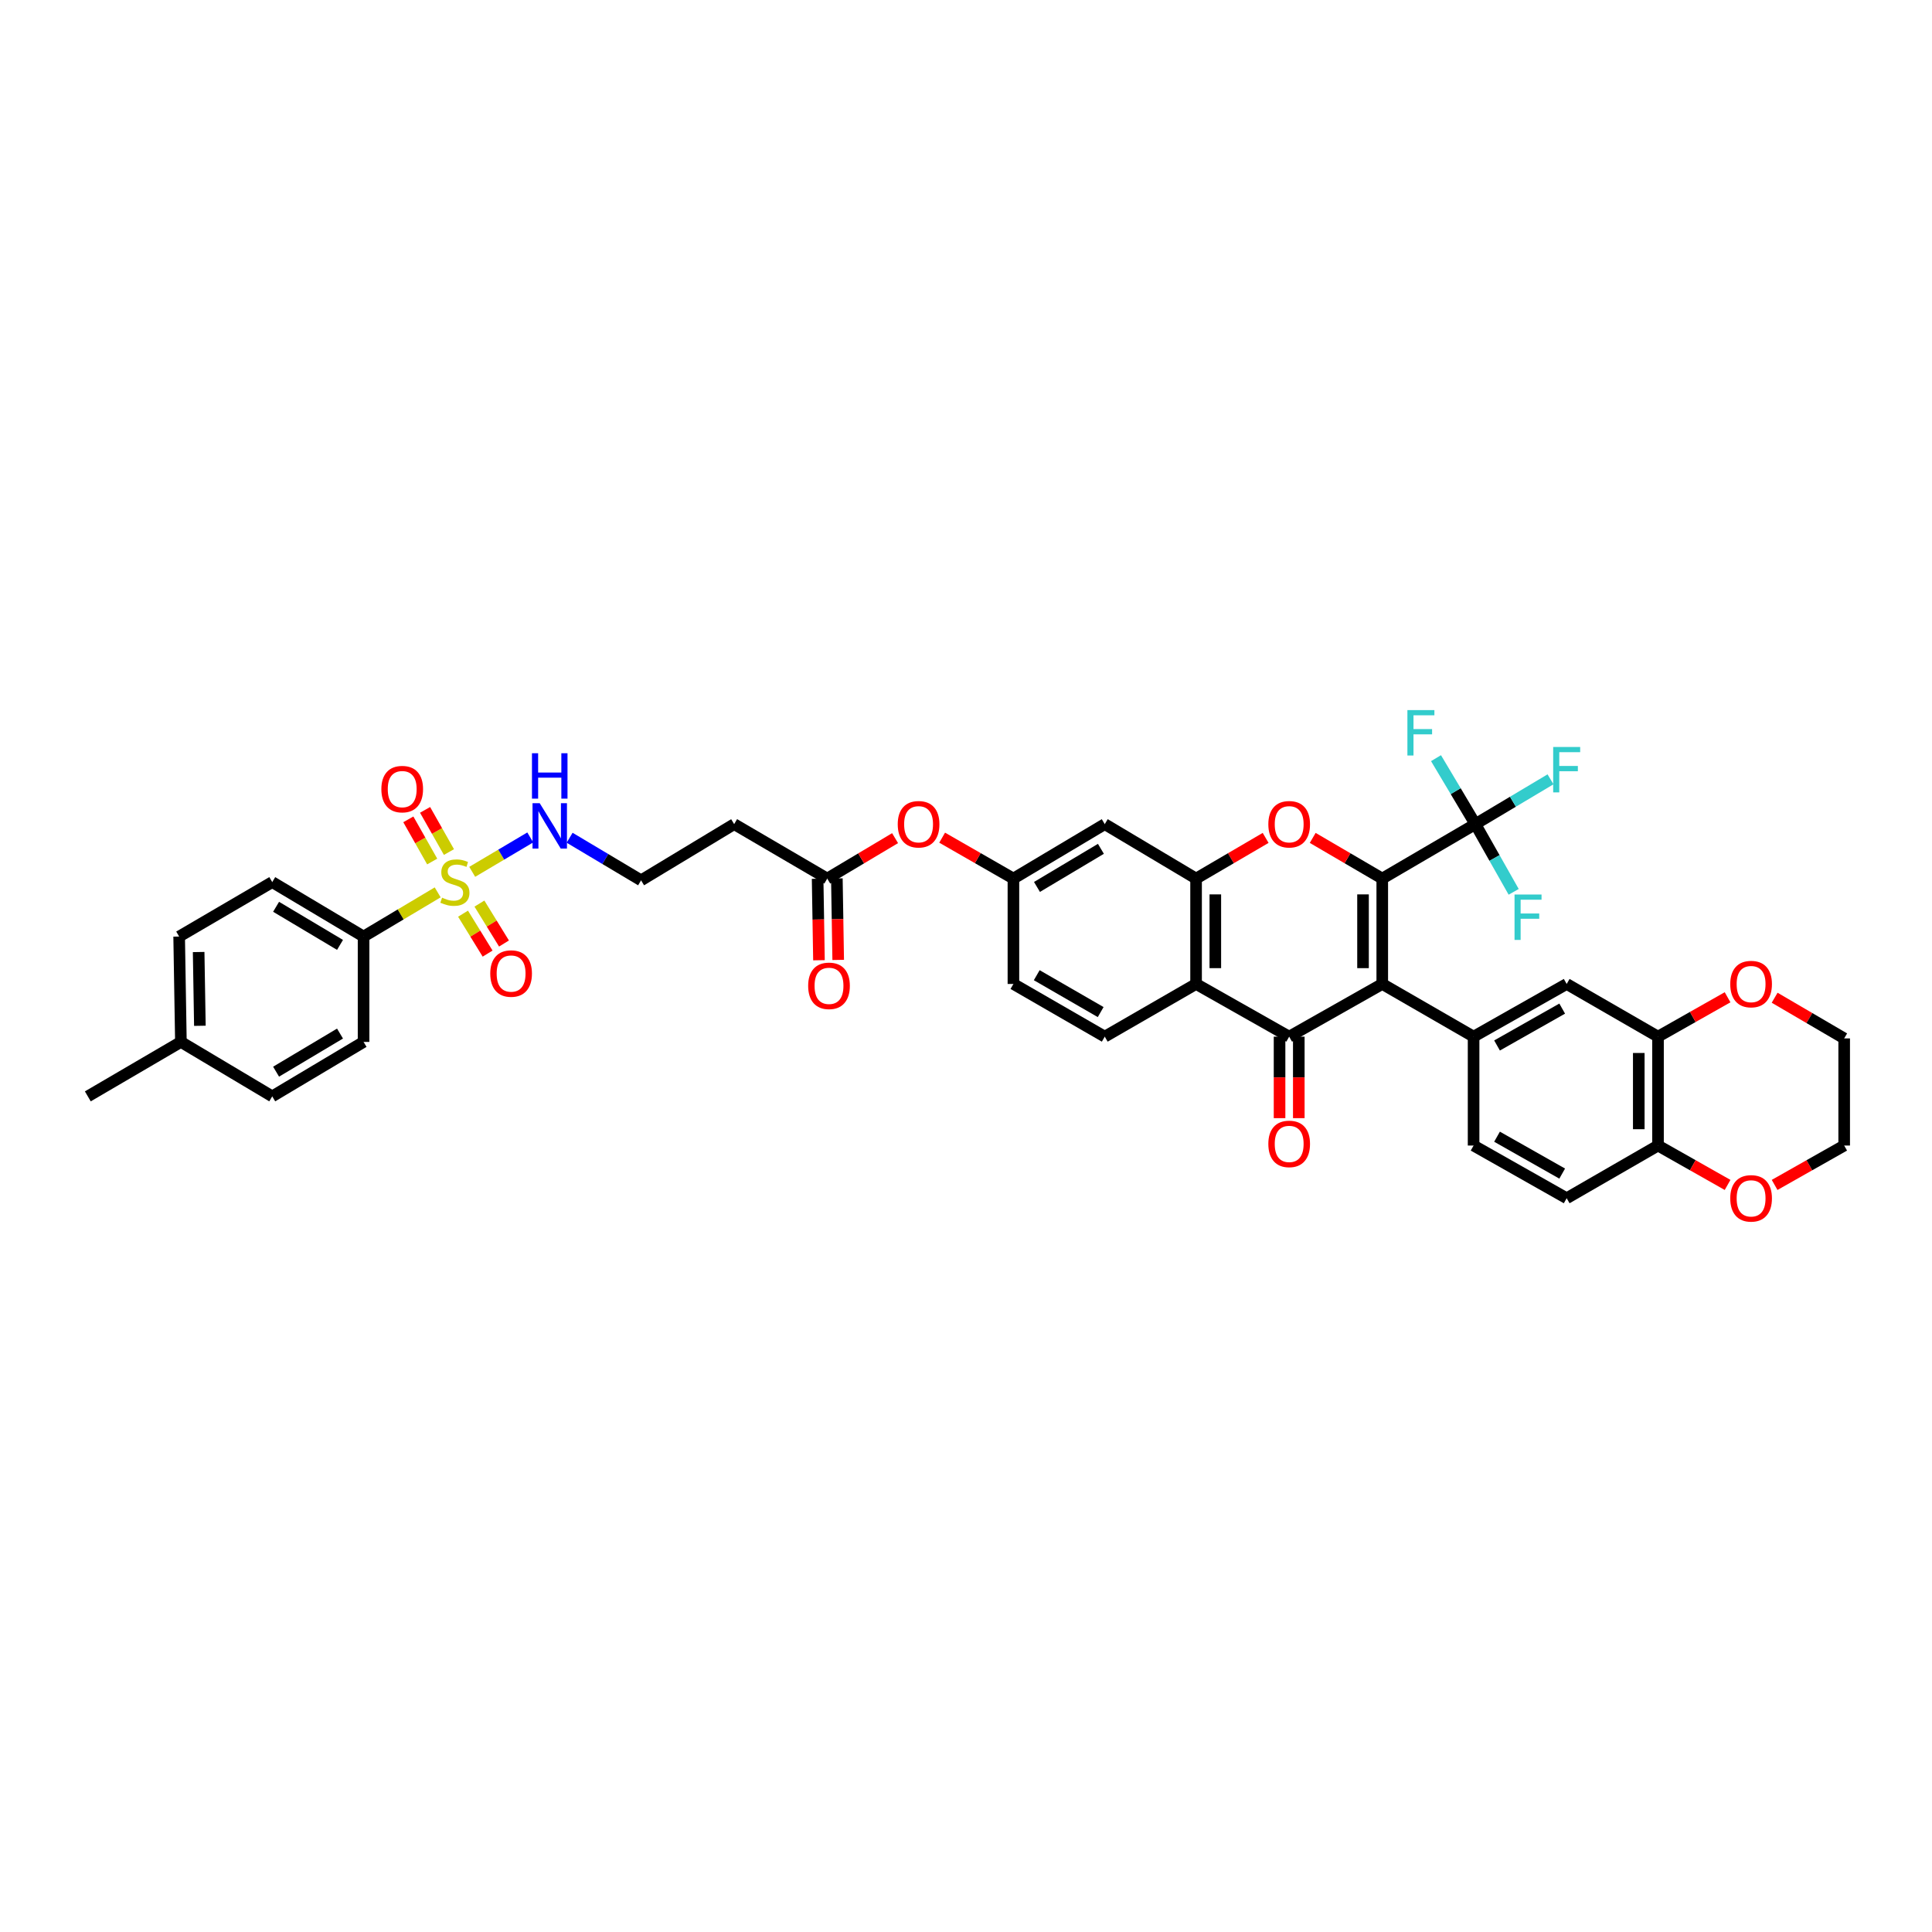 <?xml version='1.0' encoding='iso-8859-1'?>
<svg version='1.1' baseProfile='full'
              xmlns='http://www.w3.org/2000/svg'
                      xmlns:rdkit='http://www.rdkit.org/xml'
                      xmlns:xlink='http://www.w3.org/1999/xlink'
                  xml:space='preserve'
width='1000px' height='1000px' viewBox='0 0 1000 1000'>
<!-- END OF HEADER -->
<rect style='opacity:1.0;fill:#FFFFFF;stroke:none' width='1000' height='1000' x='0' y='0'> </rect>
<path class='bond-0' d='M 715.456,454.751 L 715.456,509.294' style='fill:none;fill-rule:evenodd;stroke:#000000;stroke-width:6px;stroke-linecap:butt;stroke-linejoin:miter;stroke-opacity:1' />
<path class='bond-0' d='M 705.498,462.933 L 705.498,501.113' style='fill:none;fill-rule:evenodd;stroke:#000000;stroke-width:6px;stroke-linecap:butt;stroke-linejoin:miter;stroke-opacity:1' />
<path class='bond-1' d='M 715.456,454.751 L 697.457,444.224' style='fill:none;fill-rule:evenodd;stroke:#000000;stroke-width:6px;stroke-linecap:butt;stroke-linejoin:miter;stroke-opacity:1' />
<path class='bond-1' d='M 697.457,444.224 L 679.458,433.696' style='fill:none;fill-rule:evenodd;stroke:#FF0000;stroke-width:6px;stroke-linecap:butt;stroke-linejoin:miter;stroke-opacity:1' />
<path class='bond-2' d='M 715.456,454.751 L 763.637,426.57' style='fill:none;fill-rule:evenodd;stroke:#000000;stroke-width:6px;stroke-linecap:butt;stroke-linejoin:miter;stroke-opacity:1' />
<path class='bond-3' d='M 715.456,509.294 L 667.275,536.569' style='fill:none;fill-rule:evenodd;stroke:#000000;stroke-width:6px;stroke-linecap:butt;stroke-linejoin:miter;stroke-opacity:1' />
<path class='bond-4' d='M 715.456,509.294 L 762.729,536.569' style='fill:none;fill-rule:evenodd;stroke:#000000;stroke-width:6px;stroke-linecap:butt;stroke-linejoin:miter;stroke-opacity:1' />
<path class='bond-5' d='M 662.296,536.569 L 662.296,557.662' style='fill:none;fill-rule:evenodd;stroke:#000000;stroke-width:6px;stroke-linecap:butt;stroke-linejoin:miter;stroke-opacity:1' />
<path class='bond-5' d='M 662.296,557.662 L 662.296,578.755' style='fill:none;fill-rule:evenodd;stroke:#FF0000;stroke-width:6px;stroke-linecap:butt;stroke-linejoin:miter;stroke-opacity:1' />
<path class='bond-5' d='M 672.254,536.569 L 672.254,557.662' style='fill:none;fill-rule:evenodd;stroke:#000000;stroke-width:6px;stroke-linecap:butt;stroke-linejoin:miter;stroke-opacity:1' />
<path class='bond-5' d='M 672.254,557.662 L 672.254,578.755' style='fill:none;fill-rule:evenodd;stroke:#FF0000;stroke-width:6px;stroke-linecap:butt;stroke-linejoin:miter;stroke-opacity:1' />
<path class='bond-6' d='M 667.275,536.569 L 619.088,509.294' style='fill:none;fill-rule:evenodd;stroke:#000000;stroke-width:6px;stroke-linecap:butt;stroke-linejoin:miter;stroke-opacity:1' />
<path class='bond-7' d='M 244.418,451.26 L 259.442,442.355' style='fill:none;fill-rule:evenodd;stroke:#CCCC00;stroke-width:6px;stroke-linecap:butt;stroke-linejoin:miter;stroke-opacity:1' />
<path class='bond-7' d='M 259.442,442.355 L 274.466,433.451' style='fill:none;fill-rule:evenodd;stroke:#0000FF;stroke-width:6px;stroke-linecap:butt;stroke-linejoin:miter;stroke-opacity:1' />
<path class='bond-8' d='M 226.545,461.884 L 207.364,473.318' style='fill:none;fill-rule:evenodd;stroke:#CCCC00;stroke-width:6px;stroke-linecap:butt;stroke-linejoin:miter;stroke-opacity:1' />
<path class='bond-8' d='M 207.364,473.318 L 188.183,484.753' style='fill:none;fill-rule:evenodd;stroke:#000000;stroke-width:6px;stroke-linecap:butt;stroke-linejoin:miter;stroke-opacity:1' />
<path class='bond-9' d='M 239.669,472.917 L 246.027,483.249' style='fill:none;fill-rule:evenodd;stroke:#CCCC00;stroke-width:6px;stroke-linecap:butt;stroke-linejoin:miter;stroke-opacity:1' />
<path class='bond-9' d='M 246.027,483.249 L 252.386,493.581' style='fill:none;fill-rule:evenodd;stroke:#FF0000;stroke-width:6px;stroke-linecap:butt;stroke-linejoin:miter;stroke-opacity:1' />
<path class='bond-9' d='M 248.15,467.697 L 254.508,478.03' style='fill:none;fill-rule:evenodd;stroke:#CCCC00;stroke-width:6px;stroke-linecap:butt;stroke-linejoin:miter;stroke-opacity:1' />
<path class='bond-9' d='M 254.508,478.03 L 260.867,488.362' style='fill:none;fill-rule:evenodd;stroke:#FF0000;stroke-width:6px;stroke-linecap:butt;stroke-linejoin:miter;stroke-opacity:1' />
<path class='bond-10' d='M 232.373,441.017 L 226.196,430.103' style='fill:none;fill-rule:evenodd;stroke:#CCCC00;stroke-width:6px;stroke-linecap:butt;stroke-linejoin:miter;stroke-opacity:1' />
<path class='bond-10' d='M 226.196,430.103 L 220.018,419.189' style='fill:none;fill-rule:evenodd;stroke:#FF0000;stroke-width:6px;stroke-linecap:butt;stroke-linejoin:miter;stroke-opacity:1' />
<path class='bond-10' d='M 223.707,445.922 L 217.53,435.008' style='fill:none;fill-rule:evenodd;stroke:#CCCC00;stroke-width:6px;stroke-linecap:butt;stroke-linejoin:miter;stroke-opacity:1' />
<path class='bond-10' d='M 217.53,435.008 L 211.352,424.094' style='fill:none;fill-rule:evenodd;stroke:#FF0000;stroke-width:6px;stroke-linecap:butt;stroke-linejoin:miter;stroke-opacity:1' />
<path class='bond-11' d='M 655.091,433.695 L 637.09,444.223' style='fill:none;fill-rule:evenodd;stroke:#FF0000;stroke-width:6px;stroke-linecap:butt;stroke-linejoin:miter;stroke-opacity:1' />
<path class='bond-11' d='M 637.09,444.223 L 619.088,454.751' style='fill:none;fill-rule:evenodd;stroke:#000000;stroke-width:6px;stroke-linecap:butt;stroke-linejoin:miter;stroke-opacity:1' />
<path class='bond-12' d='M 619.088,509.294 L 619.088,454.751' style='fill:none;fill-rule:evenodd;stroke:#000000;stroke-width:6px;stroke-linecap:butt;stroke-linejoin:miter;stroke-opacity:1' />
<path class='bond-12' d='M 629.047,501.113 L 629.047,462.933' style='fill:none;fill-rule:evenodd;stroke:#000000;stroke-width:6px;stroke-linecap:butt;stroke-linejoin:miter;stroke-opacity:1' />
<path class='bond-13' d='M 619.088,509.294 L 571.82,536.569' style='fill:none;fill-rule:evenodd;stroke:#000000;stroke-width:6px;stroke-linecap:butt;stroke-linejoin:miter;stroke-opacity:1' />
<path class='bond-14' d='M 619.088,454.751 L 571.82,426.57' style='fill:none;fill-rule:evenodd;stroke:#000000;stroke-width:6px;stroke-linecap:butt;stroke-linejoin:miter;stroke-opacity:1' />
<path class='bond-15' d='M 763.637,426.57 L 773.556,444.093' style='fill:none;fill-rule:evenodd;stroke:#000000;stroke-width:6px;stroke-linecap:butt;stroke-linejoin:miter;stroke-opacity:1' />
<path class='bond-15' d='M 773.556,444.093 L 783.476,461.616' style='fill:none;fill-rule:evenodd;stroke:#33CCCC;stroke-width:6px;stroke-linecap:butt;stroke-linejoin:miter;stroke-opacity:1' />
<path class='bond-16' d='M 763.637,426.57 L 753.458,409.496' style='fill:none;fill-rule:evenodd;stroke:#000000;stroke-width:6px;stroke-linecap:butt;stroke-linejoin:miter;stroke-opacity:1' />
<path class='bond-16' d='M 753.458,409.496 L 743.28,392.423' style='fill:none;fill-rule:evenodd;stroke:#33CCCC;stroke-width:6px;stroke-linecap:butt;stroke-linejoin:miter;stroke-opacity:1' />
<path class='bond-17' d='M 763.637,426.57 L 783.092,414.972' style='fill:none;fill-rule:evenodd;stroke:#000000;stroke-width:6px;stroke-linecap:butt;stroke-linejoin:miter;stroke-opacity:1' />
<path class='bond-17' d='M 783.092,414.972 L 802.547,403.374' style='fill:none;fill-rule:evenodd;stroke:#33CCCC;stroke-width:6px;stroke-linecap:butt;stroke-linejoin:miter;stroke-opacity:1' />
<path class='bond-18' d='M 762.729,536.569 L 810.91,509.294' style='fill:none;fill-rule:evenodd;stroke:#000000;stroke-width:6px;stroke-linecap:butt;stroke-linejoin:miter;stroke-opacity:1' />
<path class='bond-18' d='M 774.862,541.143 L 808.589,522.051' style='fill:none;fill-rule:evenodd;stroke:#000000;stroke-width:6px;stroke-linecap:butt;stroke-linejoin:miter;stroke-opacity:1' />
<path class='bond-19' d='M 762.729,536.569 L 762.729,592.932' style='fill:none;fill-rule:evenodd;stroke:#000000;stroke-width:6px;stroke-linecap:butt;stroke-linejoin:miter;stroke-opacity:1' />
<path class='bond-20' d='M 571.82,426.57 L 524.547,454.751' style='fill:none;fill-rule:evenodd;stroke:#000000;stroke-width:6px;stroke-linecap:butt;stroke-linejoin:miter;stroke-opacity:1' />
<path class='bond-20' d='M 569.828,439.351 L 536.737,459.078' style='fill:none;fill-rule:evenodd;stroke:#000000;stroke-width:6px;stroke-linecap:butt;stroke-linejoin:miter;stroke-opacity:1' />
<path class='bond-21' d='M 810.91,509.294 L 858.184,536.569' style='fill:none;fill-rule:evenodd;stroke:#000000;stroke-width:6px;stroke-linecap:butt;stroke-linejoin:miter;stroke-opacity:1' />
<path class='bond-22' d='M 188.183,484.753 L 140.909,456.571' style='fill:none;fill-rule:evenodd;stroke:#000000;stroke-width:6px;stroke-linecap:butt;stroke-linejoin:miter;stroke-opacity:1' />
<path class='bond-22' d='M 175.992,489.079 L 142.901,469.352' style='fill:none;fill-rule:evenodd;stroke:#000000;stroke-width:6px;stroke-linecap:butt;stroke-linejoin:miter;stroke-opacity:1' />
<path class='bond-23' d='M 188.183,484.753 L 188.183,539.296' style='fill:none;fill-rule:evenodd;stroke:#000000;stroke-width:6px;stroke-linecap:butt;stroke-linejoin:miter;stroke-opacity:1' />
<path class='bond-24' d='M 858.184,536.569 L 876.188,526.377' style='fill:none;fill-rule:evenodd;stroke:#000000;stroke-width:6px;stroke-linecap:butt;stroke-linejoin:miter;stroke-opacity:1' />
<path class='bond-24' d='M 876.188,526.377 L 894.192,516.185' style='fill:none;fill-rule:evenodd;stroke:#FF0000;stroke-width:6px;stroke-linecap:butt;stroke-linejoin:miter;stroke-opacity:1' />
<path class='bond-25' d='M 858.184,536.569 L 858.184,592.932' style='fill:none;fill-rule:evenodd;stroke:#000000;stroke-width:6px;stroke-linecap:butt;stroke-linejoin:miter;stroke-opacity:1' />
<path class='bond-25' d='M 848.226,545.023 L 848.226,584.477' style='fill:none;fill-rule:evenodd;stroke:#000000;stroke-width:6px;stroke-linecap:butt;stroke-linejoin:miter;stroke-opacity:1' />
<path class='bond-26' d='M 571.82,536.569 L 524.547,509.294' style='fill:none;fill-rule:evenodd;stroke:#000000;stroke-width:6px;stroke-linecap:butt;stroke-linejoin:miter;stroke-opacity:1' />
<path class='bond-26' d='M 569.706,523.852 L 536.614,504.76' style='fill:none;fill-rule:evenodd;stroke:#000000;stroke-width:6px;stroke-linecap:butt;stroke-linejoin:miter;stroke-opacity:1' />
<path class='bond-27' d='M 428.18,454.751 L 445.734,444.286' style='fill:none;fill-rule:evenodd;stroke:#000000;stroke-width:6px;stroke-linecap:butt;stroke-linejoin:miter;stroke-opacity:1' />
<path class='bond-27' d='M 445.734,444.286 L 463.289,433.821' style='fill:none;fill-rule:evenodd;stroke:#FF0000;stroke-width:6px;stroke-linecap:butt;stroke-linejoin:miter;stroke-opacity:1' />
<path class='bond-28' d='M 428.18,454.751 L 379.999,426.57' style='fill:none;fill-rule:evenodd;stroke:#000000;stroke-width:6px;stroke-linecap:butt;stroke-linejoin:miter;stroke-opacity:1' />
<path class='bond-29' d='M 423.201,454.833 L 423.548,475.926' style='fill:none;fill-rule:evenodd;stroke:#000000;stroke-width:6px;stroke-linecap:butt;stroke-linejoin:miter;stroke-opacity:1' />
<path class='bond-29' d='M 423.548,475.926 L 423.896,497.019' style='fill:none;fill-rule:evenodd;stroke:#FF0000;stroke-width:6px;stroke-linecap:butt;stroke-linejoin:miter;stroke-opacity:1' />
<path class='bond-29' d='M 433.158,454.669 L 433.505,475.762' style='fill:none;fill-rule:evenodd;stroke:#000000;stroke-width:6px;stroke-linecap:butt;stroke-linejoin:miter;stroke-opacity:1' />
<path class='bond-29' d='M 433.505,475.762 L 433.852,496.855' style='fill:none;fill-rule:evenodd;stroke:#FF0000;stroke-width:6px;stroke-linecap:butt;stroke-linejoin:miter;stroke-opacity:1' />
<path class='bond-30' d='M 294.833,433.61 L 313.325,444.634' style='fill:none;fill-rule:evenodd;stroke:#0000FF;stroke-width:6px;stroke-linecap:butt;stroke-linejoin:miter;stroke-opacity:1' />
<path class='bond-30' d='M 313.325,444.634 L 331.818,455.659' style='fill:none;fill-rule:evenodd;stroke:#000000;stroke-width:6px;stroke-linecap:butt;stroke-linejoin:miter;stroke-opacity:1' />
<path class='bond-31' d='M 858.184,592.932 L 810.91,620.206' style='fill:none;fill-rule:evenodd;stroke:#000000;stroke-width:6px;stroke-linecap:butt;stroke-linejoin:miter;stroke-opacity:1' />
<path class='bond-32' d='M 858.184,592.932 L 876.188,603.124' style='fill:none;fill-rule:evenodd;stroke:#000000;stroke-width:6px;stroke-linecap:butt;stroke-linejoin:miter;stroke-opacity:1' />
<path class='bond-32' d='M 876.188,603.124 L 894.192,613.316' style='fill:none;fill-rule:evenodd;stroke:#FF0000;stroke-width:6px;stroke-linecap:butt;stroke-linejoin:miter;stroke-opacity:1' />
<path class='bond-33' d='M 524.547,454.751 L 506.102,444.163' style='fill:none;fill-rule:evenodd;stroke:#000000;stroke-width:6px;stroke-linecap:butt;stroke-linejoin:miter;stroke-opacity:1' />
<path class='bond-33' d='M 506.102,444.163 L 487.656,433.575' style='fill:none;fill-rule:evenodd;stroke:#FF0000;stroke-width:6px;stroke-linecap:butt;stroke-linejoin:miter;stroke-opacity:1' />
<path class='bond-34' d='M 524.547,454.751 L 524.547,509.294' style='fill:none;fill-rule:evenodd;stroke:#000000;stroke-width:6px;stroke-linecap:butt;stroke-linejoin:miter;stroke-opacity:1' />
<path class='bond-35' d='M 762.729,592.932 L 810.91,620.206' style='fill:none;fill-rule:evenodd;stroke:#000000;stroke-width:6px;stroke-linecap:butt;stroke-linejoin:miter;stroke-opacity:1' />
<path class='bond-35' d='M 774.862,588.357 L 808.589,607.449' style='fill:none;fill-rule:evenodd;stroke:#000000;stroke-width:6px;stroke-linecap:butt;stroke-linejoin:miter;stroke-opacity:1' />
<path class='bond-36' d='M 918.548,516.421 L 936.547,526.948' style='fill:none;fill-rule:evenodd;stroke:#FF0000;stroke-width:6px;stroke-linecap:butt;stroke-linejoin:miter;stroke-opacity:1' />
<path class='bond-36' d='M 936.547,526.948 L 954.545,537.476' style='fill:none;fill-rule:evenodd;stroke:#000000;stroke-width:6px;stroke-linecap:butt;stroke-linejoin:miter;stroke-opacity:1' />
<path class='bond-37' d='M 379.999,426.57 L 331.818,455.659' style='fill:none;fill-rule:evenodd;stroke:#000000;stroke-width:6px;stroke-linecap:butt;stroke-linejoin:miter;stroke-opacity:1' />
<path class='bond-38' d='M 918.537,613.316 L 936.541,603.124' style='fill:none;fill-rule:evenodd;stroke:#FF0000;stroke-width:6px;stroke-linecap:butt;stroke-linejoin:miter;stroke-opacity:1' />
<path class='bond-38' d='M 936.541,603.124 L 954.545,592.932' style='fill:none;fill-rule:evenodd;stroke:#000000;stroke-width:6px;stroke-linecap:butt;stroke-linejoin:miter;stroke-opacity:1' />
<path class='bond-39' d='M 140.909,456.571 L 92.728,484.753' style='fill:none;fill-rule:evenodd;stroke:#000000;stroke-width:6px;stroke-linecap:butt;stroke-linejoin:miter;stroke-opacity:1' />
<path class='bond-40' d='M 188.183,539.296 L 140.909,567.478' style='fill:none;fill-rule:evenodd;stroke:#000000;stroke-width:6px;stroke-linecap:butt;stroke-linejoin:miter;stroke-opacity:1' />
<path class='bond-40' d='M 175.992,534.97 L 142.901,554.697' style='fill:none;fill-rule:evenodd;stroke:#000000;stroke-width:6px;stroke-linecap:butt;stroke-linejoin:miter;stroke-opacity:1' />
<path class='bond-41' d='M 140.909,567.478 L 93.635,539.296' style='fill:none;fill-rule:evenodd;stroke:#000000;stroke-width:6px;stroke-linecap:butt;stroke-linejoin:miter;stroke-opacity:1' />
<path class='bond-42' d='M 92.728,484.753 L 93.635,539.296' style='fill:none;fill-rule:evenodd;stroke:#000000;stroke-width:6px;stroke-linecap:butt;stroke-linejoin:miter;stroke-opacity:1' />
<path class='bond-42' d='M 102.821,492.769 L 103.456,530.949' style='fill:none;fill-rule:evenodd;stroke:#000000;stroke-width:6px;stroke-linecap:butt;stroke-linejoin:miter;stroke-opacity:1' />
<path class='bond-43' d='M 93.635,539.296 L 45.455,567.478' style='fill:none;fill-rule:evenodd;stroke:#000000;stroke-width:6px;stroke-linecap:butt;stroke-linejoin:miter;stroke-opacity:1' />
<path class='bond-44' d='M 954.545,537.476 L 954.545,592.932' style='fill:none;fill-rule:evenodd;stroke:#000000;stroke-width:6px;stroke-linecap:butt;stroke-linejoin:miter;stroke-opacity:1' />
<path  class='atom-3' d='M 228.817 464.637
Q 229.083 464.737, 230.178 465.202
Q 231.274 465.666, 232.469 465.965
Q 233.697 466.231, 234.892 466.231
Q 237.116 466.231, 238.41 465.169
Q 239.705 464.073, 239.705 462.181
Q 239.705 460.887, 239.041 460.09
Q 238.41 459.293, 237.415 458.862
Q 236.419 458.43, 234.759 457.932
Q 232.668 457.302, 231.406 456.704
Q 230.178 456.107, 229.282 454.845
Q 228.419 453.584, 228.419 451.46
Q 228.419 448.505, 230.411 446.68
Q 232.435 444.854, 236.419 444.854
Q 239.141 444.854, 242.228 446.149
L 241.464 448.704
Q 238.643 447.543, 236.518 447.543
Q 234.228 447.543, 232.967 448.505
Q 231.705 449.435, 231.738 451.061
Q 231.738 452.323, 232.369 453.086
Q 233.033 453.849, 233.962 454.281
Q 234.925 454.713, 236.518 455.21
Q 238.643 455.874, 239.904 456.538
Q 241.165 457.202, 242.062 458.563
Q 242.991 459.891, 242.991 462.181
Q 242.991 465.434, 240.8 467.193
Q 238.643 468.919, 235.025 468.919
Q 232.933 468.919, 231.34 468.455
Q 229.78 468.023, 227.921 467.26
L 228.817 464.637
' fill='#CCCC00'/>
<path  class='atom-4' d='M 656.487 426.636
Q 656.487 420.993, 659.275 417.84
Q 662.063 414.686, 667.275 414.686
Q 672.486 414.686, 675.275 417.84
Q 678.063 420.993, 678.063 426.636
Q 678.063 432.345, 675.241 435.598
Q 672.42 438.818, 667.275 438.818
Q 662.097 438.818, 659.275 435.598
Q 656.487 432.379, 656.487 426.636
M 667.275 436.163
Q 670.86 436.163, 672.785 433.773
Q 674.743 431.35, 674.743 426.636
Q 674.743 422.022, 672.785 419.699
Q 670.86 417.342, 667.275 417.342
Q 663.69 417.342, 661.731 419.665
Q 659.806 421.989, 659.806 426.636
Q 659.806 431.383, 661.731 433.773
Q 663.69 436.163, 667.275 436.163
' fill='#FF0000'/>
<path  class='atom-15' d='M 253.757 503.906
Q 253.757 498.263, 256.545 495.109
Q 259.334 491.956, 264.545 491.956
Q 269.756 491.956, 272.545 495.109
Q 275.333 498.263, 275.333 503.906
Q 275.333 509.615, 272.512 512.868
Q 269.69 516.088, 264.545 516.088
Q 259.367 516.088, 256.545 512.868
Q 253.757 509.648, 253.757 503.906
M 264.545 513.432
Q 268.13 513.432, 270.055 511.042
Q 272.014 508.619, 272.014 503.906
Q 272.014 499.292, 270.055 496.968
Q 268.13 494.612, 264.545 494.612
Q 260.96 494.612, 259.002 496.935
Q 257.076 499.259, 257.076 503.906
Q 257.076 508.653, 259.002 511.042
Q 260.96 513.432, 264.545 513.432
' fill='#FF0000'/>
<path  class='atom-16' d='M 197.394 408.451
Q 197.394 402.808, 200.182 399.655
Q 202.97 396.502, 208.182 396.502
Q 213.393 396.502, 216.182 399.655
Q 218.97 402.808, 218.97 408.451
Q 218.97 414.161, 216.148 417.414
Q 213.327 420.634, 208.182 420.634
Q 203.004 420.634, 200.182 417.414
Q 197.394 414.194, 197.394 408.451
M 208.182 417.978
Q 211.767 417.978, 213.692 415.588
Q 215.65 413.165, 215.65 408.451
Q 215.65 403.837, 213.692 401.514
Q 211.767 399.157, 208.182 399.157
Q 204.597 399.157, 202.638 401.481
Q 200.713 403.804, 200.713 408.451
Q 200.713 413.198, 202.638 415.588
Q 204.597 417.978, 208.182 417.978
' fill='#FF0000'/>
<path  class='atom-17' d='M 656.487 592.091
Q 656.487 586.448, 659.275 583.294
Q 662.063 580.141, 667.275 580.141
Q 672.486 580.141, 675.275 583.294
Q 678.063 586.448, 678.063 592.091
Q 678.063 597.8, 675.241 601.053
Q 672.42 604.273, 667.275 604.273
Q 662.097 604.273, 659.275 601.053
Q 656.487 597.833, 656.487 592.091
M 667.275 601.617
Q 670.86 601.617, 672.785 599.227
Q 674.743 596.804, 674.743 592.091
Q 674.743 587.477, 672.785 585.153
Q 670.86 582.797, 667.275 582.797
Q 663.69 582.797, 661.731 585.12
Q 659.806 587.444, 659.806 592.091
Q 659.806 596.838, 661.731 599.227
Q 663.69 601.617, 667.275 601.617
' fill='#FF0000'/>
<path  class='atom-18' d='M 279.349 415.726
L 287.05 428.174
Q 287.814 429.402, 289.042 431.626
Q 290.27 433.85, 290.337 433.983
L 290.337 415.726
L 293.457 415.726
L 293.457 439.228
L 290.237 439.228
L 281.972 425.618
Q 281.009 424.025, 279.98 422.199
Q 278.984 420.373, 278.686 419.809
L 278.686 439.228
L 275.632 439.228
L 275.632 415.726
L 279.349 415.726
' fill='#0000FF'/>
<path  class='atom-18' d='M 275.35 389.875
L 278.536 389.875
L 278.536 399.866
L 290.552 399.866
L 290.552 389.875
L 293.739 389.875
L 293.739 413.376
L 290.552 413.376
L 290.552 402.522
L 278.536 402.522
L 278.536 413.376
L 275.35 413.376
L 275.35 389.875
' fill='#0000FF'/>
<path  class='atom-22' d='M 895.577 509.361
Q 895.577 503.718, 898.365 500.564
Q 901.153 497.411, 906.365 497.411
Q 911.576 497.411, 914.364 500.564
Q 917.153 503.718, 917.153 509.361
Q 917.153 515.07, 914.331 518.323
Q 911.51 521.543, 906.365 521.543
Q 901.186 521.543, 898.365 518.323
Q 895.577 515.103, 895.577 509.361
M 906.365 518.887
Q 909.95 518.887, 911.875 516.497
Q 913.833 514.074, 913.833 509.361
Q 913.833 504.747, 911.875 502.423
Q 909.95 500.066, 906.365 500.066
Q 902.78 500.066, 900.821 502.39
Q 898.896 504.714, 898.896 509.361
Q 898.896 514.107, 900.821 516.497
Q 902.78 518.887, 906.365 518.887
' fill='#FF0000'/>
<path  class='atom-23' d='M 464.665 426.636
Q 464.665 420.993, 467.453 417.84
Q 470.242 414.686, 475.453 414.686
Q 480.665 414.686, 483.453 417.84
Q 486.241 420.993, 486.241 426.636
Q 486.241 432.345, 483.42 435.598
Q 480.598 438.818, 475.453 438.818
Q 470.275 438.818, 467.453 435.598
Q 464.665 432.379, 464.665 426.636
M 475.453 436.163
Q 479.038 436.163, 480.963 433.773
Q 482.922 431.35, 482.922 426.636
Q 482.922 422.022, 480.963 419.699
Q 479.038 417.342, 475.453 417.342
Q 471.868 417.342, 469.91 419.665
Q 467.985 421.989, 467.985 426.636
Q 467.985 431.383, 469.91 433.773
Q 471.868 436.163, 475.453 436.163
' fill='#FF0000'/>
<path  class='atom-25' d='M 895.577 620.272
Q 895.577 614.629, 898.365 611.476
Q 901.153 608.323, 906.365 608.323
Q 911.576 608.323, 914.364 611.476
Q 917.153 614.629, 917.153 620.272
Q 917.153 625.982, 914.331 629.235
Q 911.51 632.455, 906.365 632.455
Q 901.186 632.455, 898.365 629.235
Q 895.577 626.015, 895.577 620.272
M 906.365 629.799
Q 909.95 629.799, 911.875 627.409
Q 913.833 624.986, 913.833 620.272
Q 913.833 615.658, 911.875 613.335
Q 909.95 610.978, 906.365 610.978
Q 902.78 610.978, 900.821 613.302
Q 898.896 615.625, 898.896 620.272
Q 898.896 625.019, 900.821 627.409
Q 902.78 629.799, 906.365 629.799
' fill='#FF0000'/>
<path  class='atom-26' d='M 418.304 510.273
Q 418.304 504.631, 421.093 501.477
Q 423.881 498.324, 429.092 498.324
Q 434.304 498.324, 437.092 501.477
Q 439.88 504.631, 439.88 510.273
Q 439.88 515.983, 437.059 519.236
Q 434.237 522.456, 429.092 522.456
Q 423.914 522.456, 421.093 519.236
Q 418.304 516.016, 418.304 510.273
M 429.092 519.8
Q 432.677 519.8, 434.603 517.41
Q 436.561 514.987, 436.561 510.273
Q 436.561 505.66, 434.603 503.336
Q 432.677 500.979, 429.092 500.979
Q 425.507 500.979, 423.549 503.303
Q 421.624 505.626, 421.624 510.273
Q 421.624 515.02, 423.549 517.41
Q 425.507 519.8, 429.092 519.8
' fill='#FF0000'/>
<path  class='atom-27' d='M 783.924 463
L 797.898 463
L 797.898 465.689
L 787.077 465.689
L 787.077 472.825
L 796.703 472.825
L 796.703 475.547
L 787.077 475.547
L 787.077 486.501
L 783.924 486.501
L 783.924 463
' fill='#33CCCC'/>
<path  class='atom-28' d='M 728.468 367.545
L 742.442 367.545
L 742.442 370.234
L 731.621 370.234
L 731.621 377.371
L 741.247 377.371
L 741.247 380.093
L 731.621 380.093
L 731.621 391.047
L 728.468 391.047
L 728.468 367.545
' fill='#33CCCC'/>
<path  class='atom-29' d='M 803.923 386.637
L 817.897 386.637
L 817.897 389.326
L 807.076 389.326
L 807.076 396.463
L 816.702 396.463
L 816.702 399.185
L 807.076 399.185
L 807.076 410.139
L 803.923 410.139
L 803.923 386.637
' fill='#33CCCC'/>
</svg>
